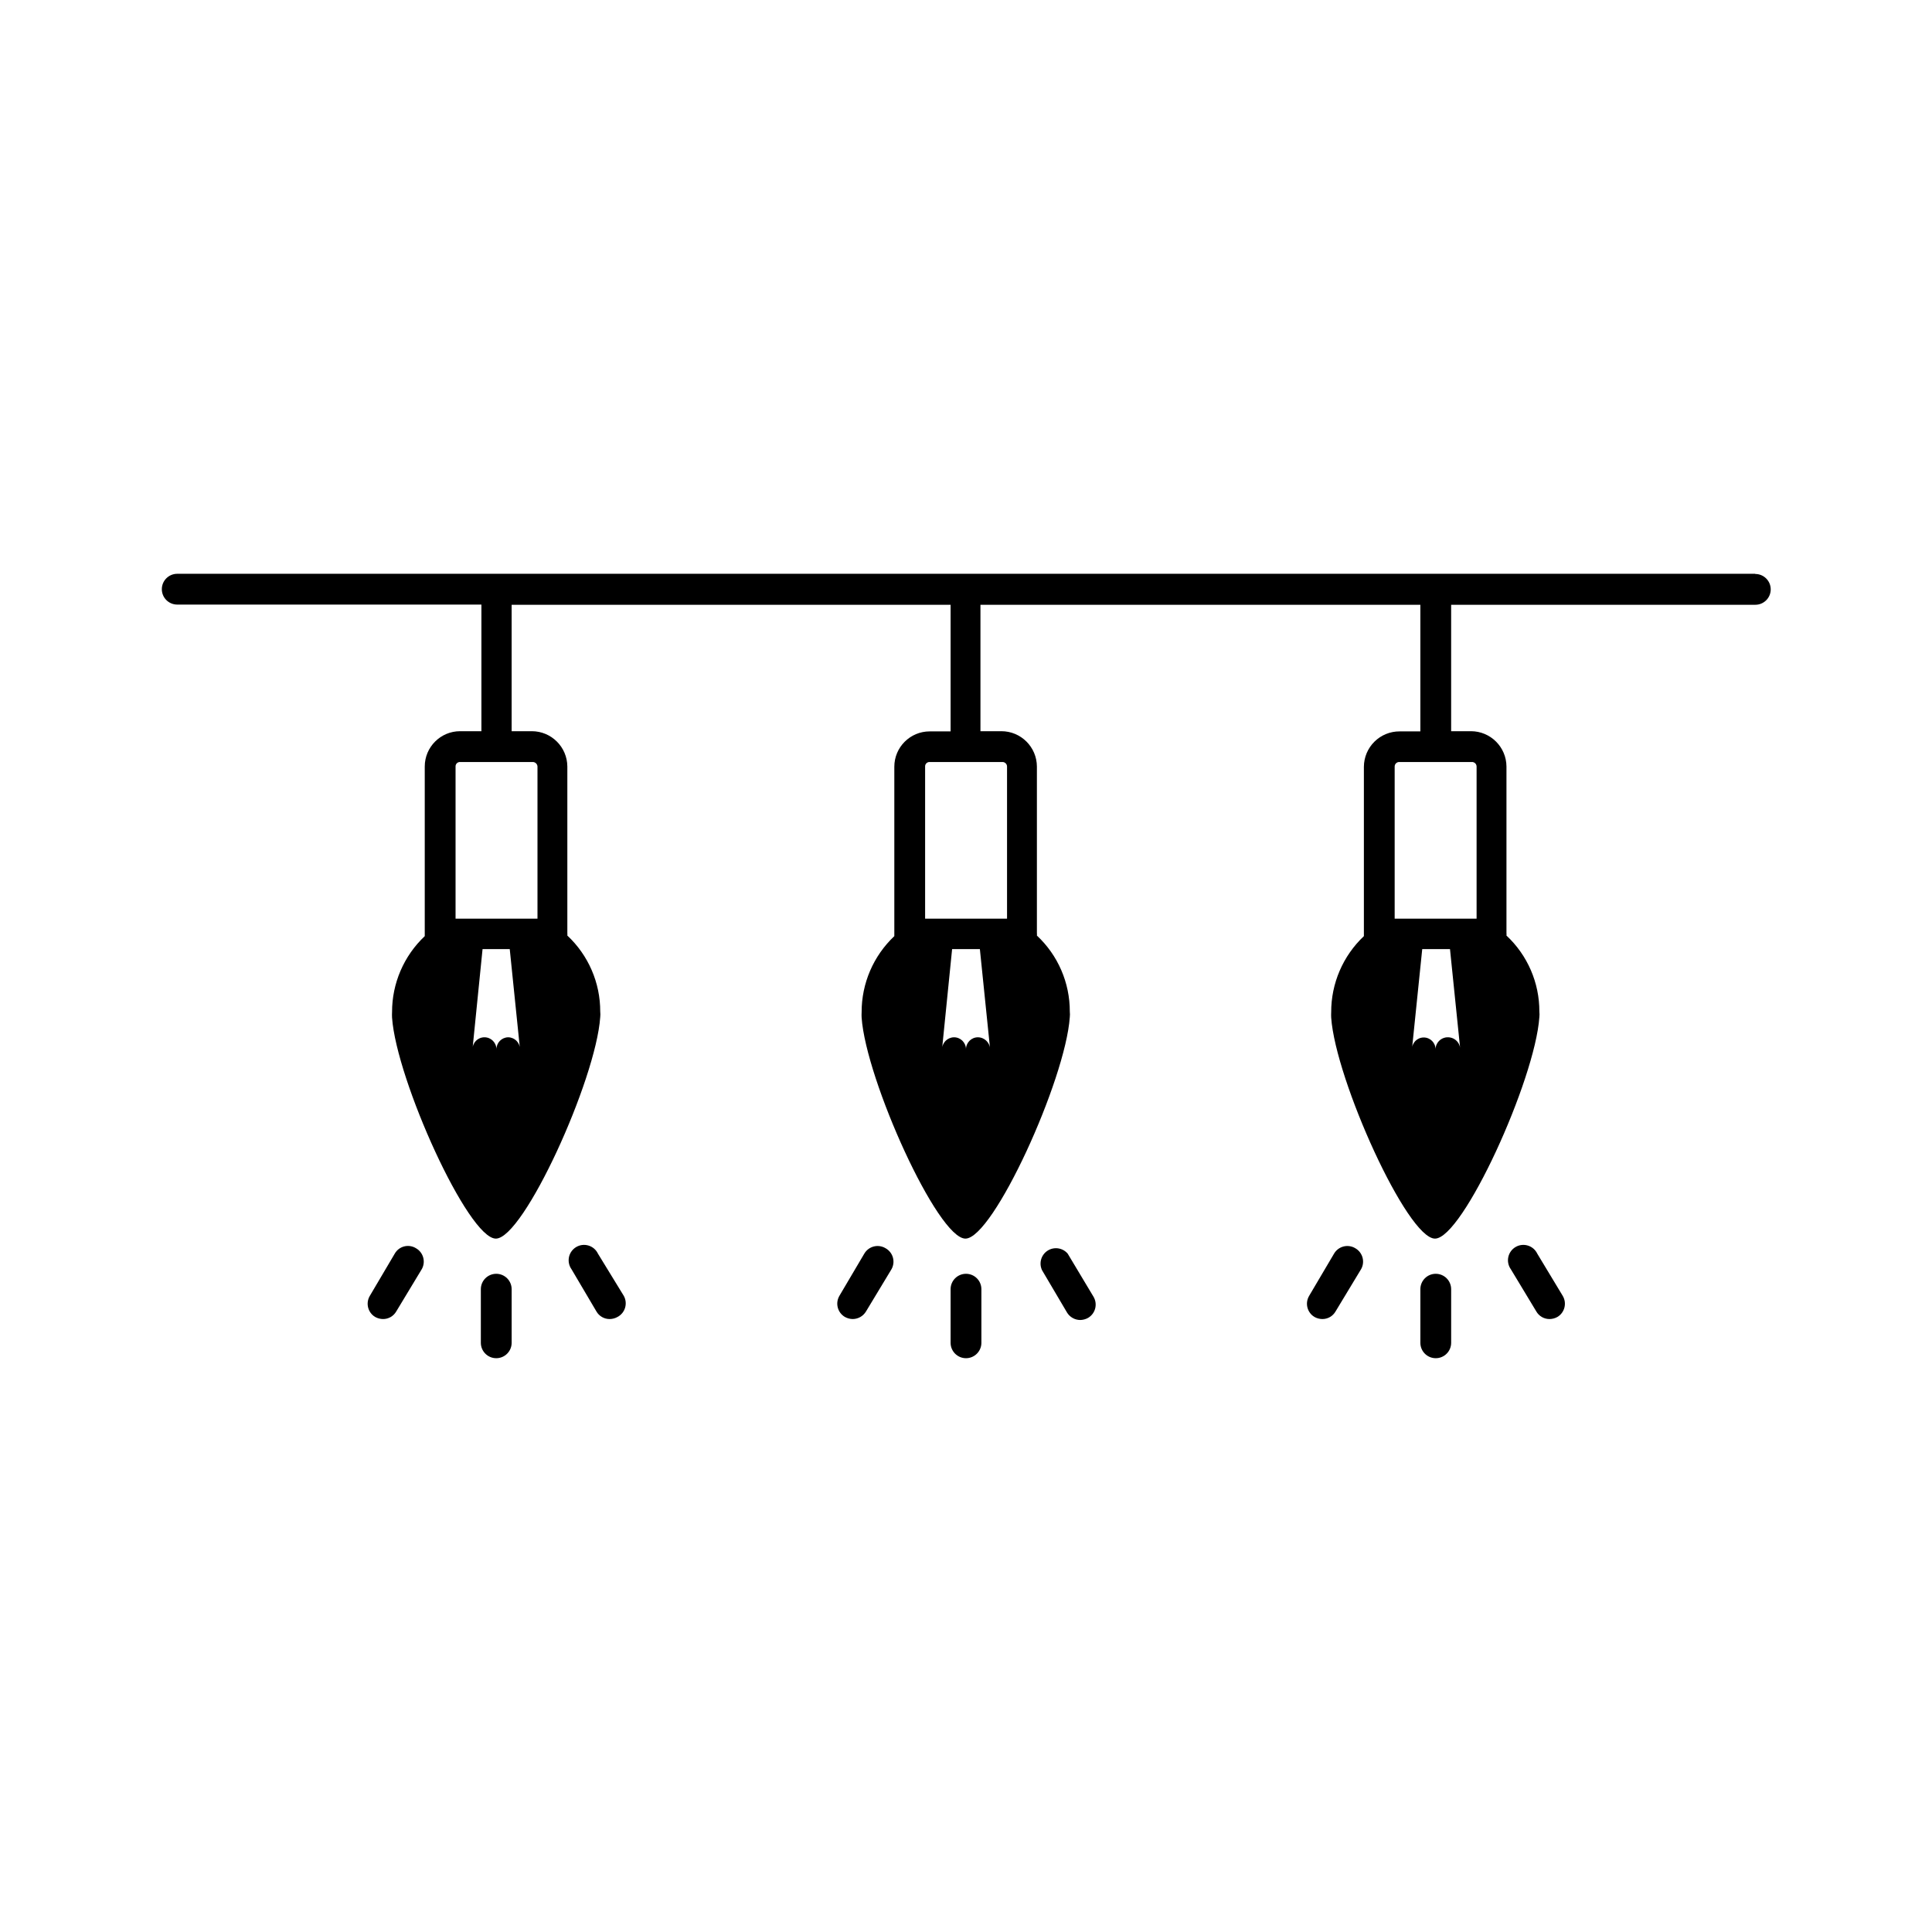 <?xml version="1.0" encoding="UTF-8"?>
<!-- Uploaded to: ICON Repo, www.svgrepo.com, Generator: ICON Repo Mixer Tools -->
<svg fill="#000000" width="800px" height="800px" version="1.1" viewBox="144 144 512 512" xmlns="http://www.w3.org/2000/svg">
 <g>
  <path d="m400 481.57c-2.254 0-4.082 1.824-4.082 4.078v14.211c0 2.25 1.828 4.078 4.082 4.078s4.078-1.828 4.078-4.078v-14.211c0-2.254-1.824-4.078-4.078-4.078z"/>
  <path d="m426.95 476.23c-1.324-1.562-3.602-1.898-5.324-0.793-1.719 1.109-2.352 3.324-1.477 5.176l6.602 11.184h-0.004c0.742 1.242 2.078 2.008 3.527 2.016 0.723-0.012 1.434-0.203 2.066-0.555 0.938-0.547 1.617-1.445 1.891-2.492 0.273-1.051 0.121-2.164-0.43-3.102z"/>
  <path d="m378.64 474.77c-0.934-0.551-2.051-0.707-3.098-0.434-1.051 0.277-1.949 0.957-2.496 1.895l-6.602 11.184h0.004c-0.551 0.934-0.703 2.051-0.43 3.098 0.273 1.051 0.953 1.949 1.891 2.492 0.633 0.355 1.34 0.543 2.066 0.555 1.445-0.008 2.785-0.77 3.527-2.016l6.598-10.93c0.633-0.957 0.836-2.133 0.559-3.246-0.277-1.109-1.012-2.055-2.019-2.598z"/>
  <path d="m524.49 481.57c-2.254 0-4.078 1.824-4.078 4.078v14.211c0 2.25 1.824 4.078 4.078 4.078 2.254 0 4.082-1.828 4.082-4.078v-14.211c0-1.082-0.43-2.117-1.195-2.883s-1.805-1.195-2.887-1.195z"/>
  <path d="m551.39 476.23c-0.496-1.035-1.398-1.812-2.492-2.144-1.094-0.336-2.277-0.195-3.266 0.387-0.984 0.582-1.68 1.551-1.918 2.668-0.238 1.121 0.008 2.289 0.672 3.219l6.75 11.184c0.727 1.262 2.074 2.031 3.527 2.016 0.723-0.012 1.434-0.199 2.066-0.555 1.934-1.152 2.562-3.656 1.41-5.59z"/>
  <path d="m503.13 474.77c-0.934-0.551-2.051-0.707-3.102-0.434-1.047 0.277-1.945 0.957-2.492 1.895l-6.602 11.184h0.004c-1.156 1.934-0.523 4.438 1.41 5.59 0.633 0.355 1.34 0.543 2.066 0.555 1.453 0.016 2.797-0.754 3.523-2.016l6.602-10.93c0.637-0.949 0.848-2.121 0.578-3.234-0.27-1.109-0.988-2.059-1.988-2.609z"/>
  <path d="m275.51 481.57c-2.254 0-4.082 1.824-4.082 4.078v14.211c0 2.25 1.828 4.078 4.082 4.078 2.254 0 4.082-1.828 4.082-4.078v-14.211c0-1.082-0.434-2.117-1.195-2.883-0.766-0.766-1.805-1.195-2.887-1.195z"/>
  <path d="m302.46 476.23c-0.492-1.035-1.398-1.812-2.492-2.144-1.094-0.336-2.277-0.195-3.262 0.387-0.988 0.582-1.684 1.551-1.922 2.668-0.234 1.121 0.008 2.289 0.672 3.219l6.602 11.184c0.727 1.262 2.074 2.031 3.527 2.016 0.723-0.012 1.434-0.199 2.062-0.555 0.973-0.512 1.695-1.391 2.008-2.445 0.312-1.051 0.191-2.188-0.344-3.144z"/>
  <path d="m254.2 474.77c-0.93-0.566-2.051-0.727-3.106-0.453-1.051 0.277-1.949 0.965-2.484 1.914l-6.602 11.184c-1.152 1.934-0.523 4.438 1.41 5.59 0.633 0.355 1.344 0.543 2.066 0.555 1.453 0.016 2.801-0.754 3.527-2.016l6.598-10.93c0.637-0.949 0.848-2.121 0.578-3.234-0.266-1.109-0.988-2.059-1.988-2.609z"/>
  <path d="m609.13 296.06h-418.16c-2.254 0-4.082 1.828-4.082 4.082 0 2.254 1.828 4.078 4.082 4.078h80.609v33.555h-5.644c-5.176 0-9.371 4.195-9.371 9.371v44.285 0.656c-5.547 5.231-8.684 12.523-8.664 20.152-0.027 0.484-0.027 0.973 0 1.461 1.16 16.523 20.152 58.543 27.508 58.543s26.5-42.02 27.66-58.695c0.051-0.484 0.051-0.977 0-1.461 0.023-7.637-3.137-14.938-8.715-20.152 0.027-0.219 0.027-0.438 0-0.656v-44.133c-0.031-5.184-4.238-9.371-9.422-9.371h-5.34v-33.504h116.33v33.555h-5.543c-5.176 0-9.371 4.195-9.371 9.371v44.234 0.656c-5.547 5.231-8.684 12.523-8.664 20.152-0.027 0.484-0.027 0.973 0 1.461 1.16 16.523 20.152 58.543 27.508 58.543 7.356 0 26.5-42.02 27.66-58.695 0.051-0.484 0.051-0.977 0-1.461 0.023-7.637-3.137-14.938-8.719-20.152 0.031-0.219 0.031-0.438 0-0.656v-44.133c-0.027-5.184-4.234-9.371-9.418-9.371h-5.543v-33.504h116.58v33.555h-5.492c-2.5-0.012-4.902 0.965-6.676 2.723-1.777 1.758-2.781 4.148-2.797 6.648v44.234 0.656c-5.547 5.231-8.684 12.523-8.664 20.152-0.027 0.484-0.027 0.973 0 1.461 1.16 16.523 20.152 58.543 27.508 58.543 7.356 0 26.5-42.02 27.66-58.695 0.051-0.484 0.051-0.977 0-1.461 0.023-7.637-3.137-14.938-8.719-20.152 0.031-0.219 0.031-0.438 0-0.656v-44.133c-0.027-5.184-4.238-9.371-9.422-9.371h-5.238v-33.504h80.609c2.254 0 4.082-1.824 4.082-4.078 0-2.254-1.828-4.082-4.082-4.082zm-330.45 122.83c-1.73 0.027-3.121 1.441-3.121 3.176 0-1.754-1.422-3.176-3.176-3.176-1.754 0-3.172 1.422-3.172 3.176l2.672-26.551h7.203l2.719 26.551c0-1.734-1.391-3.148-3.125-3.176zm7.758-71.742v40.305h-21.711v-40.305c-0.016-0.324 0.105-0.641 0.336-0.871 0.23-0.23 0.547-0.352 0.871-0.336h19.195c0.336-0.016 0.66 0.105 0.906 0.332 0.246 0.227 0.391 0.543 0.406 0.875zm116.73 71.742c-1.754 0-3.172 1.422-3.172 3.176 0-1.754-1.422-3.176-3.176-3.176-1.742 0.027-3.148 1.434-3.172 3.176l2.672-26.551h7.356l2.719 26.551c-0.055-1.75-1.477-3.148-3.227-3.176zm7.707-71.742v40.305h-21.711v-40.305c-0.016-0.324 0.105-0.641 0.336-0.871 0.23-0.23 0.547-0.352 0.871-0.336h19.246c0.328-0.016 0.648 0.105 0.887 0.336 0.238 0.227 0.375 0.543 0.371 0.871zm116.73 71.742c-1.742 0.027-3.148 1.434-3.172 3.176 0-1.727-1.402-3.125-3.125-3.125-1.727 0-3.125 1.398-3.125 3.125l2.723-26.551h7.356l2.719 26.551c-0.027-0.871-0.395-1.691-1.027-2.289-0.637-0.594-1.48-0.914-2.348-0.887zm7.707-71.742v40.305h-21.711v-40.305c-0.004-0.34 0.137-0.664 0.387-0.891 0.25-0.23 0.582-0.348 0.922-0.316h19.145c0.328-0.016 0.648 0.105 0.887 0.336 0.238 0.227 0.371 0.543 0.371 0.871z"/>
 </g>
</svg>
